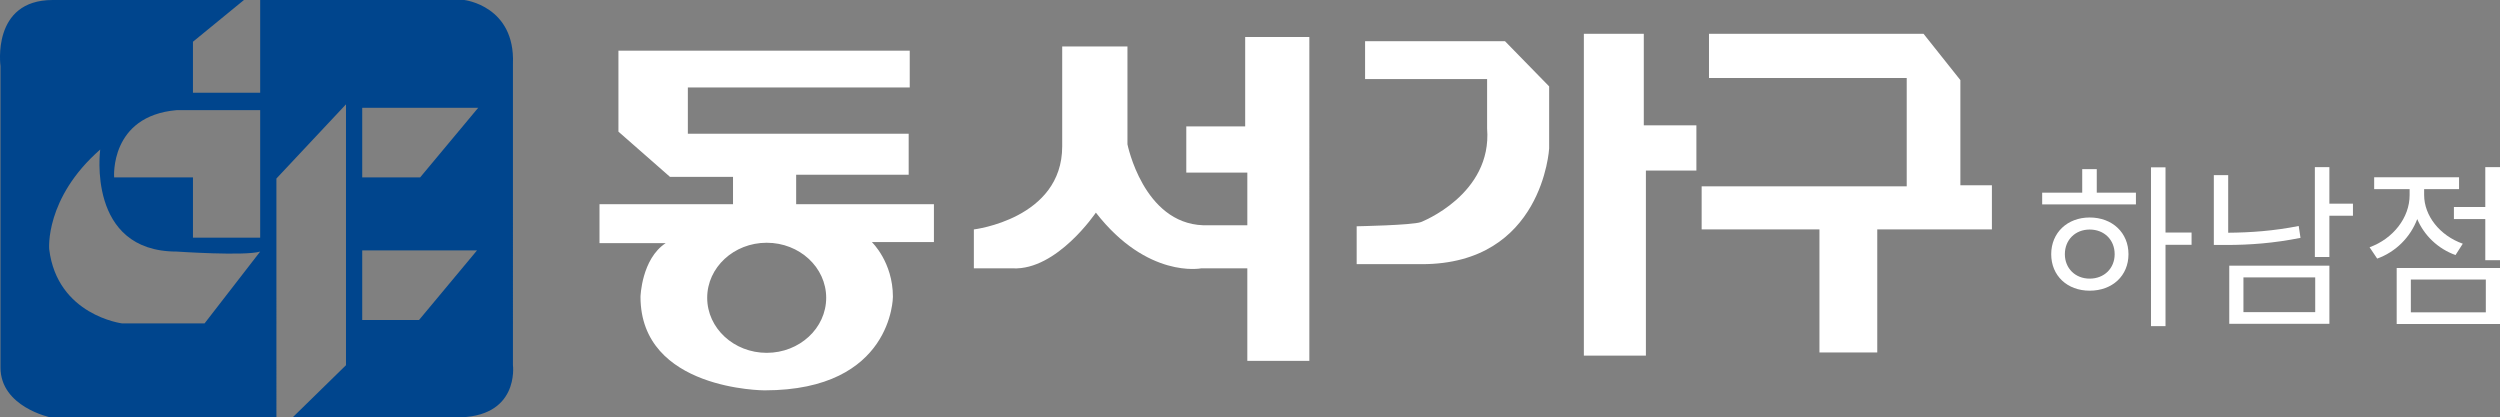 <?xml version="1.0" encoding="utf-8"?>
<!-- Generator: Adobe Illustrator 16.0.0, SVG Export Plug-In . SVG Version: 6.00 Build 0)  -->
<!DOCTYPE svg PUBLIC "-//W3C//DTD SVG 1.1//EN" "http://www.w3.org/Graphics/SVG/1.1/DTD/svg11.dtd">
<svg version="1.1" id="레이어_1" xmlns="http://www.w3.org/2000/svg" xmlns:xlink="http://www.w3.org/1999/xlink" x="0px"
	 y="0px" width="286.499px" height="47.831px" viewBox="0 0 286.499 47.831" enable-background="new 0 0 286.499 47.831"
	 xml:space="preserve">
<rect x="0" y="0" width="286.499" height="47.831" fill="#808080" stroke="none"/>
<g>
	<g>
		<g>
			<path fill="#00458D" d="M33.539,47.829h18.6c7.44,0.132,6.644-5.978,6.644-5.978V7.306C59.048,0.664,53.201,0,53.201,0H29.816
				v10.63h-7.703V4.783L27.957,0H6.036c-7.043,0-5.979,7.574-5.979,7.574v34.544c0,4.516,5.713,5.711,5.713,5.711h25.907V20.46
				l7.974-8.503v29.895L33.539,47.829z M23.44,37.065h-9.432c0,0-7.441-0.925-8.369-8.499c0,0-0.534-5.847,5.845-11.429
				c0,0-1.594,11.693,8.769,11.693c0,0,7.84,0.531,9.563,0L23.44,37.065z M29.816,27.234h-7.703v-6.907h-9.034
				c0,0-0.534-7.042,7.174-7.706h9.563V27.234z M41.511,12.356h13.286l-6.646,7.971h-6.64V12.356z M41.511,28.697h13.153
				l-6.643,7.973h-6.51V28.697z"/>
			<g>
				<path fill="#FFFFFF" d="M91.239,20.026h12.895v-4.7H78.827v-5.303h25.428V5.806H70.872v9.28l5.905,5.18h7.227v3.138H68.702
					v4.457h7.59c-2.771,1.809-2.892,6.148-2.892,6.148c0,10.725,14.221,10.725,14.221,10.725c14.706,0,14.706-10.725,14.706-10.725
					c0-3.979-2.414-6.269-2.414-6.269h7.114v-4.337H91.239V20.026z M94.681,34.128c0,3.48-3.052,6.307-6.817,6.307
					c-3.764,0-6.82-2.826-6.82-6.307c0-3.483,3.057-6.309,6.82-6.309C91.629,27.819,94.681,30.645,94.681,34.128z"/>
				<path fill="#FFFFFF" d="M142.699,14.484h-6.75v5.3h6.995v6.031h-5.066c-6.869-0.242-8.672-9.281-8.672-9.281V5.323h-7.478v11.45
					c0,8.313-10.124,9.52-10.124,9.52v4.461h4.46c5.066,0.241,9.522-6.388,9.522-6.388c5.906,7.593,12.053,6.388,12.053,6.388h5.304
					v10.605h7.108V4.238h-7.354V14.484z"/>
				<path fill="#FFFFFF" d="M156.438,4.72v4.338h13.984v5.665c0.602,7.592-7.59,10.728-7.59,10.728
					c-0.972,0.363-7.358,0.48-7.358,0.48v4.342h7.473c13.858,0,14.585-13.26,14.585-13.26V9.901L172.47,4.72H156.438z"/>
				<polygon fill="#FFFFFF" points="188.378,3.873 181.509,3.873 181.509,40.754 188.619,40.754 188.619,19.546 194.406,19.546 
					194.406,14.363 188.378,14.363 				"/>
				<polygon fill="#FFFFFF" points="224.658,21.232 224.658,9.18 220.436,3.873 195.85,3.873 195.85,8.938 218.509,8.938 
					218.509,21.352 195.008,21.352 195.008,26.292 208.508,26.292 208.508,40.395 215.133,40.395 215.133,26.292 228.271,26.292 
					228.271,21.232 				"/>
			</g>
		</g>
		<g>
			<path fill="#FFFFFF" d="M240.288,22.081h4.488v1.34h-10.744v-1.34h4.59V19.38h1.666V22.081z M243.923,29.129
				c0,2.478-1.848,4.184-4.447,4.184c-2.561,0-4.408-1.706-4.408-4.184c0-2.458,1.848-4.205,4.408-4.205
				C242.075,24.924,243.923,26.671,243.923,29.129z M242.339,29.129c0-1.646-1.199-2.824-2.863-2.824
				c-1.646,0-2.844,1.179-2.844,2.824c0,1.624,1.197,2.802,2.844,2.802C241.14,31.931,242.339,30.753,242.339,29.129z
				 M251.153,28.052h-2.986v9.322h-1.664V19.177h1.664v7.474h2.986V28.052z"/>
			<path fill="#FFFFFF" d="M263.636,27.26c-3.066,0.609-5.787,0.813-8.51,0.813h-1.422V20.07h1.646v6.601
				c2.578-0.021,5.178-0.203,8.082-0.772L263.636,27.26z M255.472,30.448h11.475v6.662h-11.475V30.448z M257.097,35.77h8.225v-3.98
				h-8.225V35.77z M269.647,24.721h-2.701v4.732h-1.664V19.156h1.664v4.184h2.701V24.721z"/>
			<path fill="#FFFFFF" d="M281.401,29.23c-2.031-0.732-3.596-2.255-4.387-4.123c-0.793,2.092-2.457,3.757-4.59,4.529l-0.873-1.301
				c2.701-0.975,4.59-3.391,4.59-5.971v-0.69h-4.063v-1.361h9.729v1.361h-4.002v0.67c0,2.376,1.787,4.651,4.428,5.584L281.401,29.23
				z M274.659,30.713h11.84v6.417h-11.84V30.713z M276.282,35.79h8.592v-3.758h-8.592V35.79z M286.499,19.156v10.662h-1.686v-4.711
				h-3.596v-1.381h3.596v-4.57H286.499z"/>
		</g>
	</g>
</g>
</svg>
